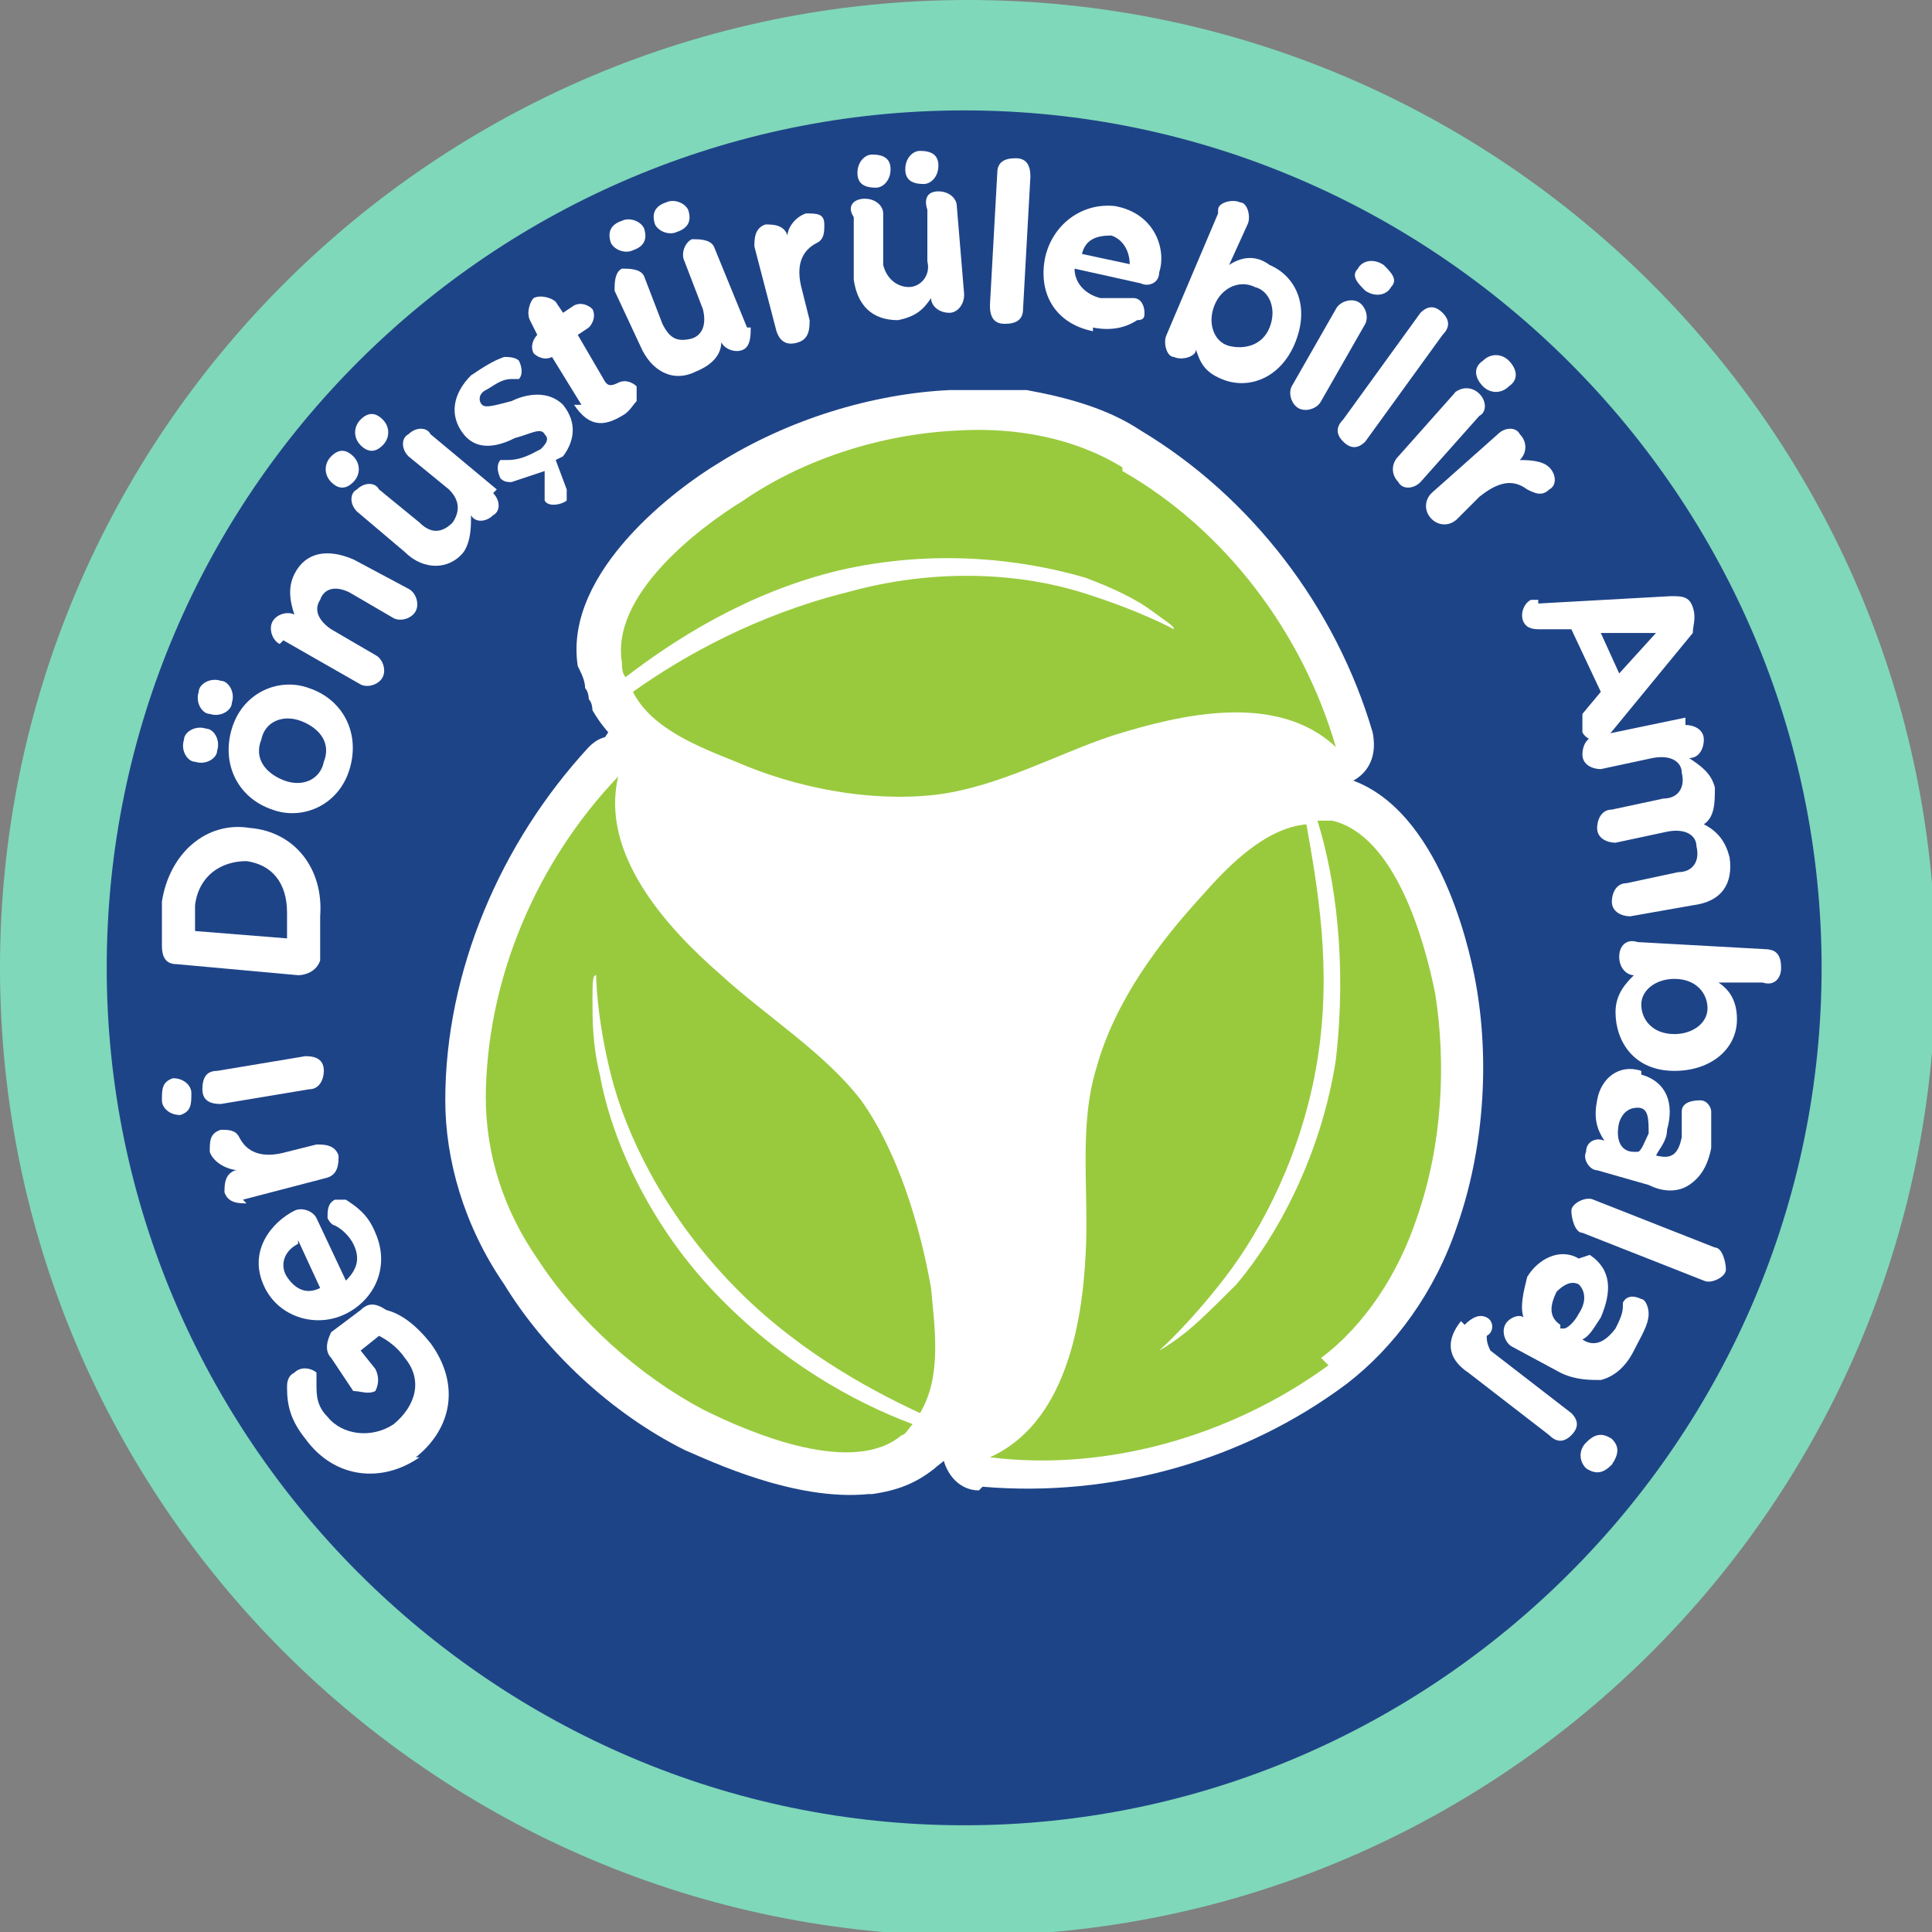 <?xml version="1.0" encoding="UTF-8"?>
<svg id="Layer_2" data-name="Layer 2" xmlns="http://www.w3.org/2000/svg" xmlns:xlink="http://www.w3.org/1999/xlink" viewBox="0 0 52.5 52.5">
  <rect x="0" y="0" width="52.5" height="52.5" fill="#808080" stroke="none"/>
  <defs>
    <style>
      .cls-1 {
        fill: none;
      }

      .cls-2 {
        fill: #99ca3e;
      }

      .cls-3 {
        fill: #fff;
      }

      .cls-4 {
        fill: #7fd8b9;
      }

      .cls-5 {
        clip-path: url(#clippath);
      }

      .cls-6 {
        fill: #1e4488;
      }
    </style>
    <clipPath id="clippath">
      <rect class="cls-1" width="52.5" height="52.5"/>
    </clipPath>
  </defs>
  <g id="Layer_1-2" data-name="Layer 1">
    <g>
      <g class="cls-5">
        <g>
          <path class="cls-4" d="M0,26.3C0,11.8,11.8,0,26.3,0s26.3,11.8,26.3,26.3-11.8,26.3-26.3,26.3S0,40.8,0,26.3"/>
          <path class="cls-6" d="M2.9,26.3C2.9,13.4,13.4,3,26.2,3s23.3,10.5,23.3,23.3-10.5,23.3-23.3,23.3S2.9,39.1,2.9,26.3"/>
          <path class="cls-6" d="M9.1,26.3c0-9.4,7.7-17.1,17.1-17.1s17.1,7.7,17.1,17.1-7.7,17.1-17.1,17.1-17.1-7.7-17.1-17.1"/>
          <path class="cls-3" d="M14.6,26.3c0-6.4,5.2-11.6,11.6-11.6s11.6,5.2,11.6,11.6-5.1,12.4-11.5,12.4-11.7-6-11.7-12.4"/>
          <path class="cls-3" d="M22.9,22.6c-1.1-.2-2.3-.5-3.4-.9-1-.4-2.6-1-3.4-2.4,0,0,0-.2-.1-.3,0,0,0-.2-.1-.3,0-.2-.1-.4-.2-.6-.4-2.6,2.8-4.9,3.8-5.5,1.9-1.2,4.2-1.9,6.3-2h2.1c1.1.2,2.2.5,3.1,1.1,3,1.8,5.3,4.8,6.3,8.2.1.5,0,1-.5,1.3-.2.1-.5.2-.8.2-.2,0-.4-.1-.6-.3-.3-.3-.8-.5-1.3-.6-.9-.1-2.1,0-3.6.6-.5.2-1,.4-1.5.6-1.1.5-2.3.9-3.6,1.1h-2.5"/>
          <path class="cls-2" d="M30.5,12.7c-1.3-.8-2.9-1.1-4.5-1-2.1.1-4.2.8-5.8,1.9-1.3.8-3.6,2.6-3.3,4.4,0,.1,0,.3.1.4,1.3-1,3.3-2.3,5.8-2.9,2.6-.6,5-.3,6.7.2.8.3,1.4.6,1.8.9.4.3.6.4.6.5,0,0-.9-.5-2.5-1s-3.9-.7-6.4,0c-2.4.6-4.4,1.7-5.8,2.7.5,1,1.8,1.5,2.8,1.9,1.6.7,3.6,1.1,5.4.9,1.7-.2,3.3-1.1,4.8-1.6,1.9-.6,4.5-1.2,6.1.3-.9-3.1-3-5.9-5.8-7.5"/>
          <path class="cls-3" d="M23.6,40.6c-2,.2-4.3-.9-5-1.2-2-1-3.8-2.7-4.9-4.5-1.1-1.6-1.6-3.4-1.6-5,0-3.5,1.5-7,3.9-9.6.2-.2.4-.3.7-.3.2,0,.5,0,.7.1.5.2.7.8.6,1.3-.3,1.2.5,2.6,2.5,4.3.4.3.8.7,1.3,1,1,.7,2,1.5,2.7,2.6,1.4,1.9,1.9,4.4,2.1,5.7.2,1,.4,2.8-.4,4.1,0,0-.1.2-.2.2,0,0,0,.2-.2.2-.1.2-.3.3-.4.4-.5.4-1,.6-1.7.7"/>
          <path class="cls-2" d="M13.2,29.8c0,1.6.5,3.1,1.4,4.4,1.1,1.7,2.8,3.2,4.5,4.1,1.4.7,4.1,1.8,5.4.7.1,0,.2-.2.3-.3-1.6-.6-3.6-1.7-5.4-3.6-1.8-1.9-2.8-4.2-3.1-5.9-.2-.8-.2-1.5-.2-2s0-.7.1-.7c0,0,0,1.1.4,2.7.4,1.6,1.4,3.7,3.2,5.6,1.7,1.8,3.7,2.9,5.2,3.6.6-1,.4-2.3.3-3.4-.3-1.7-.9-3.7-1.9-5.1-1-1.3-2.6-2.3-3.8-3.4-1.5-1.3-3.3-3.3-2.8-5.4-2.2,2.3-3.6,5.5-3.6,8.8"/>
          <path class="cls-3" d="M26.6,40.5c-.5,0-.9-.4-1-1,0-.5.2-1,.7-1.2,1.1-.5,1.8-2,1.9-4.6v-1.6c0-1.2,0-2.5.3-3.7.7-2.3,2.3-4.2,3.2-5.1.7-.8,1.9-2,3.5-2.2h1.2c2.6.6,3.5,4.5,3.7,5.6.4,2.2.2,4.6-.5,6.6-.6,1.8-1.7,3.3-3,4.3-2.8,2.1-6.4,3.1-9.9,2.8h0"/>
          <path class="cls-2" d="M35.9,36.9c1.2-.9,2.1-2.3,2.6-3.8.7-2,.8-4.2.5-6.1-.3-1.5-1.1-4.3-2.8-4.7h-.4c.5,1.6.8,3.9.5,6.5-.4,2.6-1.6,4.8-2.7,6.1-.6.6-1.1,1.1-1.5,1.4-.4.3-.6.4-.6.4,0,0,.8-.7,1.8-2s2.1-3.4,2.5-5.9,0-4.7-.3-6.4c-1.1.1-2.1,1.1-2.8,1.9-1.2,1.3-2.4,2.9-2.9,4.7-.5,1.6-.2,3.4-.3,5.1-.1,2-.6,4.6-2.6,5.5,3.2.4,6.6-.6,9.2-2.5"/>
        </g>
      </g>
      <path class="cls-3" d="M11.4,39.6h0c-1,.7-2.3.6-3.1-.5-.4-.5-.5-.9-.5-1.4,0-.1,0-.3.2-.4.2-.2.5-.1.6,0v.3c0,.3,0,.6.3.9.4.5,1.2.6,1.8.2h0c.6-.5.8-1.2.3-1.8-.2-.3-.5-.5-.7-.6l-.5.4.4.5c.1.2.1.4,0,.6-.2.1-.4,0-.6,0l-.6-.9c-.2-.2-.1-.5,0-.7l.8-.6c.2-.2.4-.2.7,0,.4.1.8.4,1.2.9.8,1.1.6,2.3-.4,3.1"/>
      <path class="cls-3" d="M10.2,33.5c.4.9,0,1.8-.8,2.2h0c-.8.4-1.8.1-2.2-.7-.5-1,.2-1.8.8-2.1.2-.1.5,0,.6.2l.8,1.7c.3-.3.4-.6.2-1-.1-.2-.3-.4-.5-.5,0,0-.1,0-.2-.2,0-.2,0-.4.2-.5h.3c.3.2.6.4.8.9M8.1,33.8c-.4.2-.5.6-.3.9.2.3.5.5.9.3l-.6-1.3v.1Z"/>
      <path class="cls-3" d="M6.7,32.7c-.2,0-.5,0-.6-.3,0-.2,0-.5.3-.6h.1c-.3,0-.7-.2-.8-.5,0-.3,0-.5.3-.6.2,0,.4,0,.5.2.2.4.6.6,1.3.4l.8-.2c.2,0,.5,0,.6.3,0,.2,0,.5-.3.6l-2.3.6.1.1Z"/>
      <path class="cls-3" d="M4.9,30.3c-.3,0-.5-.2-.5-.4,0-.3,0-.5.3-.6h0c.3,0,.5.2.5.4,0,.3,0,.5-.3.6h0ZM6,30c-.3,0-.5-.1-.5-.4s.1-.5.4-.5l2.4-.4c.3,0,.5.1.5.4,0,.2-.1.5-.4.5l-2.4.4Z"/>
      <path class="cls-3" d="M4.8,26.2c-.3,0-.4-.2-.4-.5v-1.2c.2-1.3,1.2-2.2,2.4-2h0c1.2.1,2,1.1,1.9,2.4v1.2c-.1.3-.4.4-.6.4l-3.3-.3h0ZM7.8,24.8c0-.8-.4-1.3-1.1-1.4h0c-.7,0-1.3.4-1.4,1.2v.7l2.5.2v-.7Z"/>
      <path class="cls-3" d="M5.6,19.8h0c.2,0,.4.3.3.6,0,.2-.3.4-.6.3h0c-.2,0-.4-.3-.3-.6,0-.2.3-.4.6-.3M6,18.5h0c.2,0,.4.3.3.6,0,.2-.3.4-.6.3h0c-.2,0-.4-.3-.3-.6,0-.2.3-.4.6-.3M7.4,22h0c-.9-.3-1.4-1.2-1.1-2.2s1.3-1.4,2.1-1.1h0c.9.3,1.4,1.2,1.1,2.2s-1.3,1.4-2.1,1.1M8.2,19.6h0c-.5-.2-1,0-1.1.5-.2.5.1.9.6,1.1h0c.5.2,1,0,1.1-.5.2-.5-.1-.9-.6-1.1"/>
      <path class="cls-3" d="M7.6,17.5c-.2-.1-.3-.4-.2-.6s.4-.3.6-.2h0c-.1-.3-.2-.7,0-1.1.3-.6.9-.7,1.6-.4l1.5.8c.2.1.3.4.2.6s-.4.3-.6.2l-1.2-.7c-.4-.2-.7-.1-.8.2-.2.3,0,.6.3.8l1.2.7c.2.1.3.4.2.6s-.4.3-.6.2l-2.1-1.2-.1.1Z"/>
      <path class="cls-3" d="M9.6,12.4h0c.2.2.2.5,0,.7s-.4.2-.6,0h0c-.2-.2-.2-.5,0-.7s.4-.2.6,0M13.4,13.4c.2.2.2.5,0,.6-.2.2-.5.2-.6,0h0c0,.3,0,.7-.2,1-.4.5-1.1.5-1.6,0l-1.3-1.1c-.2-.2-.2-.5,0-.6.2-.2.5-.2.6,0l1.1.9c.3.3.6.3.9,0,.2-.3.2-.6-.1-.9l-1.1-.9c-.2-.2-.2-.5,0-.6.2-.2.5-.2.6,0l1.8,1.5-.1.1ZM10.4,11.4h0c.2.2.2.5,0,.7s-.4.2-.6,0h0c-.2-.2-.2-.5,0-.7s.4-.2.6,0"/>
      <path class="cls-3" d="M15.1,12.5l.3.8v.3c-.1.1-.5.2-.6,0v-.8c-.3.1-.6.2-.9.3-.1,0-.2,0-.3-.1-.1-.2-.1-.4,0-.5h.2c.4,0,.7-.2.9-.3.2-.2.2-.3.1-.4h0c-.1-.2-.4,0-.8.1-.4.2-1,.4-1.4-.1h0c-.4-.5-.3-1.1.2-1.6.3-.2.6-.4.9-.5.1,0,.3,0,.4.1.1.2.1.4,0,.5h-.2c-.3,0-.5.2-.7.3s-.2.3-.1.4h0c.1.1.4,0,.8-.1.4-.2,1-.3,1.4.1h0c.4.5.3,1,0,1.4"/>
      <path class="cls-3" d="M15.8,11l-.8-1.3h0c-.2.1-.4,0-.5-.1-.1-.2,0-.4.1-.5h0l-.2-.4c-.1-.2,0-.5.1-.6.2-.1.5,0,.6.1l.2.3.3-.2c.2-.1.4,0,.5.1.1.2,0,.4-.1.5l-.3.2.7,1.2c.1.2.2.2.4.1h0c.2-.1.4,0,.5.1v.4c-.1.1-.2.3-.4.4-.5.3-.9.3-1.3-.3"/>
      <path class="cls-3" d="M17.5,6.2h0c.1.3,0,.5-.3.6-.2.1-.5,0-.6-.2h0c-.1-.3,0-.5.3-.6.2-.1.5,0,.6.2M20.4,8.9c0,.2,0,.5-.2.6s-.5,0-.6-.2h0c0,.3-.2.6-.7.8-.6.3-1.2,0-1.5-.7l-.7-1.5c0-.2,0-.5.2-.6.2,0,.5,0,.6.2l.5,1.3c.2.4.4.5.8.4.3-.1.4-.4.3-.8l-.5-1.3c-.1-.2,0-.5.2-.6.2,0,.5,0,.6.2l.9,2.2h.1ZM18.7,5.7h0c.1.3,0,.5-.3.6-.2.1-.5,0-.6-.2h0c-.1-.3,0-.5.3-.6.2-.1.5,0,.6.2"/>
      <path class="cls-3" d="M20.5,6.7c0-.2,0-.5.3-.6.2,0,.5,0,.6.3h0c0-.2.2-.5.5-.6.3,0,.5,0,.5.3,0,.2,0,.4-.2.5-.4.2-.6.6-.4,1.3l.2.8c0,.2,0,.5-.3.6s-.5,0-.6-.3l-.6-2.3Z"/>
      <path class="cls-3" d="M26.2,8c0,.3-.2.5-.4.5-.3,0-.5-.2-.5-.4h0c-.2.3-.4.5-.9.6-.7,0-1.1-.4-1.2-1.1v-1.7c-.2-.3,0-.5.3-.5s.5.2.5.4v1.4c.1.4.4.6.7.6s.6-.3.5-.7v-1.4c-.1-.3,0-.5.3-.5s.5.2.5.4l.2,2.4h0ZM24.2,4.6h0c0,.3-.2.5-.4.5-.3,0-.5-.1-.5-.4h0c0-.3.2-.5.4-.5.3,0,.5.1.5.4M25.5,4.5h0c0,.3-.2.5-.4.5-.3,0-.5-.1-.5-.4h0c0-.3.2-.5.4-.5.3,0,.5.1.5.4"/>
      <path class="cls-3" d="M27.1,4.7c0-.3.2-.4.5-.4s.4.2.4.5l-.2,3.6c0,.3-.2.4-.5.4s-.4-.2-.4-.5l.2-3.6Z"/>
      <path class="cls-3" d="M29.7,9c-1-.2-1.5-1-1.3-2h0c.2-.9,1-1.5,1.9-1.4,1.1.2,1.4,1.2,1.2,1.8,0,.3-.3.4-.5.3l-1.8-.4c0,.4.3.7.7.8h.9c.2,0,.3.2.3.4,0,.1,0,.2-.2.2-.3.2-.7.3-1.2.2M30.7,7.2c0-.4-.2-.7-.5-.8-.4,0-.7.1-.8.5l1.4.3h-.1Z"/>
      <path class="cls-3" d="M33.1,5.7c0-.2.4-.3.6-.2.2,0,.3.4.2.6l-.5,1.1c.3-.2.7-.3,1.1,0,.7.3,1.1,1.1.7,2.1h0c-.4,1-1.3,1.3-2,1-.5-.2-.6-.5-.7-.8h0c0,.2-.4.3-.6.2-.2,0-.3-.4-.2-.6l1.4-3.3v-.1ZM34.5,8.9h0c.2-.5,0-1-.4-1.1-.4-.2-.9,0-1.1.5h0c-.2.5,0,1,.4,1.1s.9,0,1.1-.5"/>
      <path class="cls-3" d="M36.3,8.4c.1-.2.4-.3.6-.2.2.1.3.4.2.6l-1.2,2.1c-.1.2-.4.3-.6.2-.2-.1-.3-.4-.2-.6l1.2-2.1ZM36.9,7.3c.1-.2.4-.3.7-.1.2.2.4.4.2.6h0c-.1.2-.4.3-.7.1-.2-.2-.4-.4-.2-.6h0Z"/>
      <path class="cls-3" d="M38.6,8.5c.2-.2.4-.2.6,0,.2.2.2.4,0,.6l-2.1,2.9c-.2.2-.4.2-.6,0-.2-.2-.2-.4,0-.6l2.1-2.9Z"/>
      <path class="cls-3" d="M39.5,10.7c.2-.2.5-.2.7,0s.2.5,0,.6l-1.6,1.8c-.2.2-.5.2-.6,0-.2-.2-.2-.5,0-.7l1.6-1.8-.1.1ZM40.3,9.8c.2-.2.5-.2.7,0s.3.5,0,.7h0c-.2.2-.5.2-.7,0s-.3-.5,0-.7h0Z"/>
      <path class="cls-3" d="M40.7,11.8c.2-.2.5-.2.6,0,.2.2.2.5,0,.7h-.1c.3,0,.7,0,.9.2s.2.5,0,.6c-.2.2-.4.1-.6,0-.4-.3-.8-.2-1.3.2l-.6.6c-.2.2-.5.2-.7,0s-.2-.5,0-.7l1.8-1.6h0Z"/>
      <path class="cls-3" d="M41.8,16.4l3.6-.2c.3,0,.5,0,.6.3h0c.1.3,0,.5,0,.7l-2.3,2.8s0,.1-.1.1c-.2.1-.5,0-.6-.2v-.5l.5-.6-.8-1.7h-.8c-.2,0-.4,0-.5-.2s0-.5.2-.6h.2M44,18.3l1-1.1h-1.5l.5,1.1Z"/>
      <path class="cls-3" d="M45.8,19.7c.2,0,.5.1.5.4,0,.2-.1.5-.4.5h0c.3.2.6.4.7.8,0,.4,0,.8-.3,1,.4.2.6.5.7.9.1.7-.2,1.2-1,1.3l-1.7.3c-.2,0-.5-.1-.5-.4,0-.2.1-.5.4-.5l1.4-.3c.4,0,.6-.3.5-.7,0-.3-.3-.5-.8-.4l-1.4.3c-.2,0-.5-.1-.5-.4,0-.2.1-.5.4-.5l1.4-.3c.4,0,.6-.3.5-.7,0-.3-.3-.5-.8-.4l-1.4.3c-.2,0-.5-.1-.5-.4,0-.2.1-.5.4-.5l2.4-.5v.2Z"/>
      <path class="cls-3" d="M48,25.8c.3,0,.4.2.4.5s-.2.5-.5.4h-1.2c.3.2.5.5.5,1,0,.8-.7,1.4-1.7,1.4h0c-1.1,0-1.6-.8-1.6-1.6,0-.5.3-.8.5-1h0c-.2,0-.4-.2-.4-.5s.2-.5.5-.4l3.6.2h-.1ZM45.5,28.1h0c.5,0,.9-.3.9-.7s-.3-.8-.9-.8h0c-.5,0-.9.3-.9.7s.3.8.9.8"/>
      <path class="cls-3" d="M44.6,29.2h0c.7.2.9.8.7,1.5,0,.3-.2.5-.3.7h0c.4.1.6,0,.7-.5v-.7c0-.2.2-.3.5-.3.2,0,.3.2.3.3v1c-.1.5-.3.8-.6,1s-.7.2-1.1,0l-1.4-.4c-.2,0-.4-.3-.3-.5,0-.3.3-.4.5-.3h0c-.2-.3-.3-.6-.2-1.1.1-.6.6-1,1.2-.8M44.3,31.3h.2c.1,0,.2-.3.3-.5,0-.4,0-.7-.3-.7h0c-.2,0-.4.1-.5.4-.1.4,0,.8.4.8"/>
      <path class="cls-3" d="M46.6,33.9c.2,0,.3.4.3.6s-.4.4-.6.3l-3.3-1.3c-.2,0-.3-.4-.3-.6s.4-.4.6-.3l3.3,1.3Z"/>
      <path class="cls-3" d="M43.2,34.1h0c.6.4.6,1,.3,1.7-.2.3-.3.5-.5.6h0c.3.2.6.1.9-.3.1-.2.2-.4.2-.6v-.1c.1-.2.3-.2.5-.1.1,0,.2.2.2.4,0,.3-.2.6-.4,1s-.5.7-.9.8c-.3,0-.7,0-1.1-.2l-1.3-.7c-.2-.1-.3-.4-.2-.6.1-.2.4-.3.5-.2h0c-.1-.3,0-.7.1-1.1.3-.5.9-.8,1.4-.5M42.4,36.1h.1c.1,0,.3-.2.4-.4.2-.3.2-.6,0-.8h0c-.2-.1-.4,0-.6.2-.2.4-.2.7.1.9"/>
      <path class="cls-3" d="M39.8,36c.2-.2.4-.3.6-.2.2.1.2.4,0,.5h0c0,.1,0,.2.1.4l2.2,1.7c.2.2.2.4,0,.6-.2.2-.4.2-.6,0l-2.2-1.7c-.6-.4-.6-.9-.2-1.4h0l.1.1ZM43.8,39.1c.2.2.2.4,0,.7-.2.2-.4.3-.7.1h0c-.2-.2-.2-.5,0-.7s.4-.3.7-.1h0Z"/>
    </g>
  </g>
</svg>